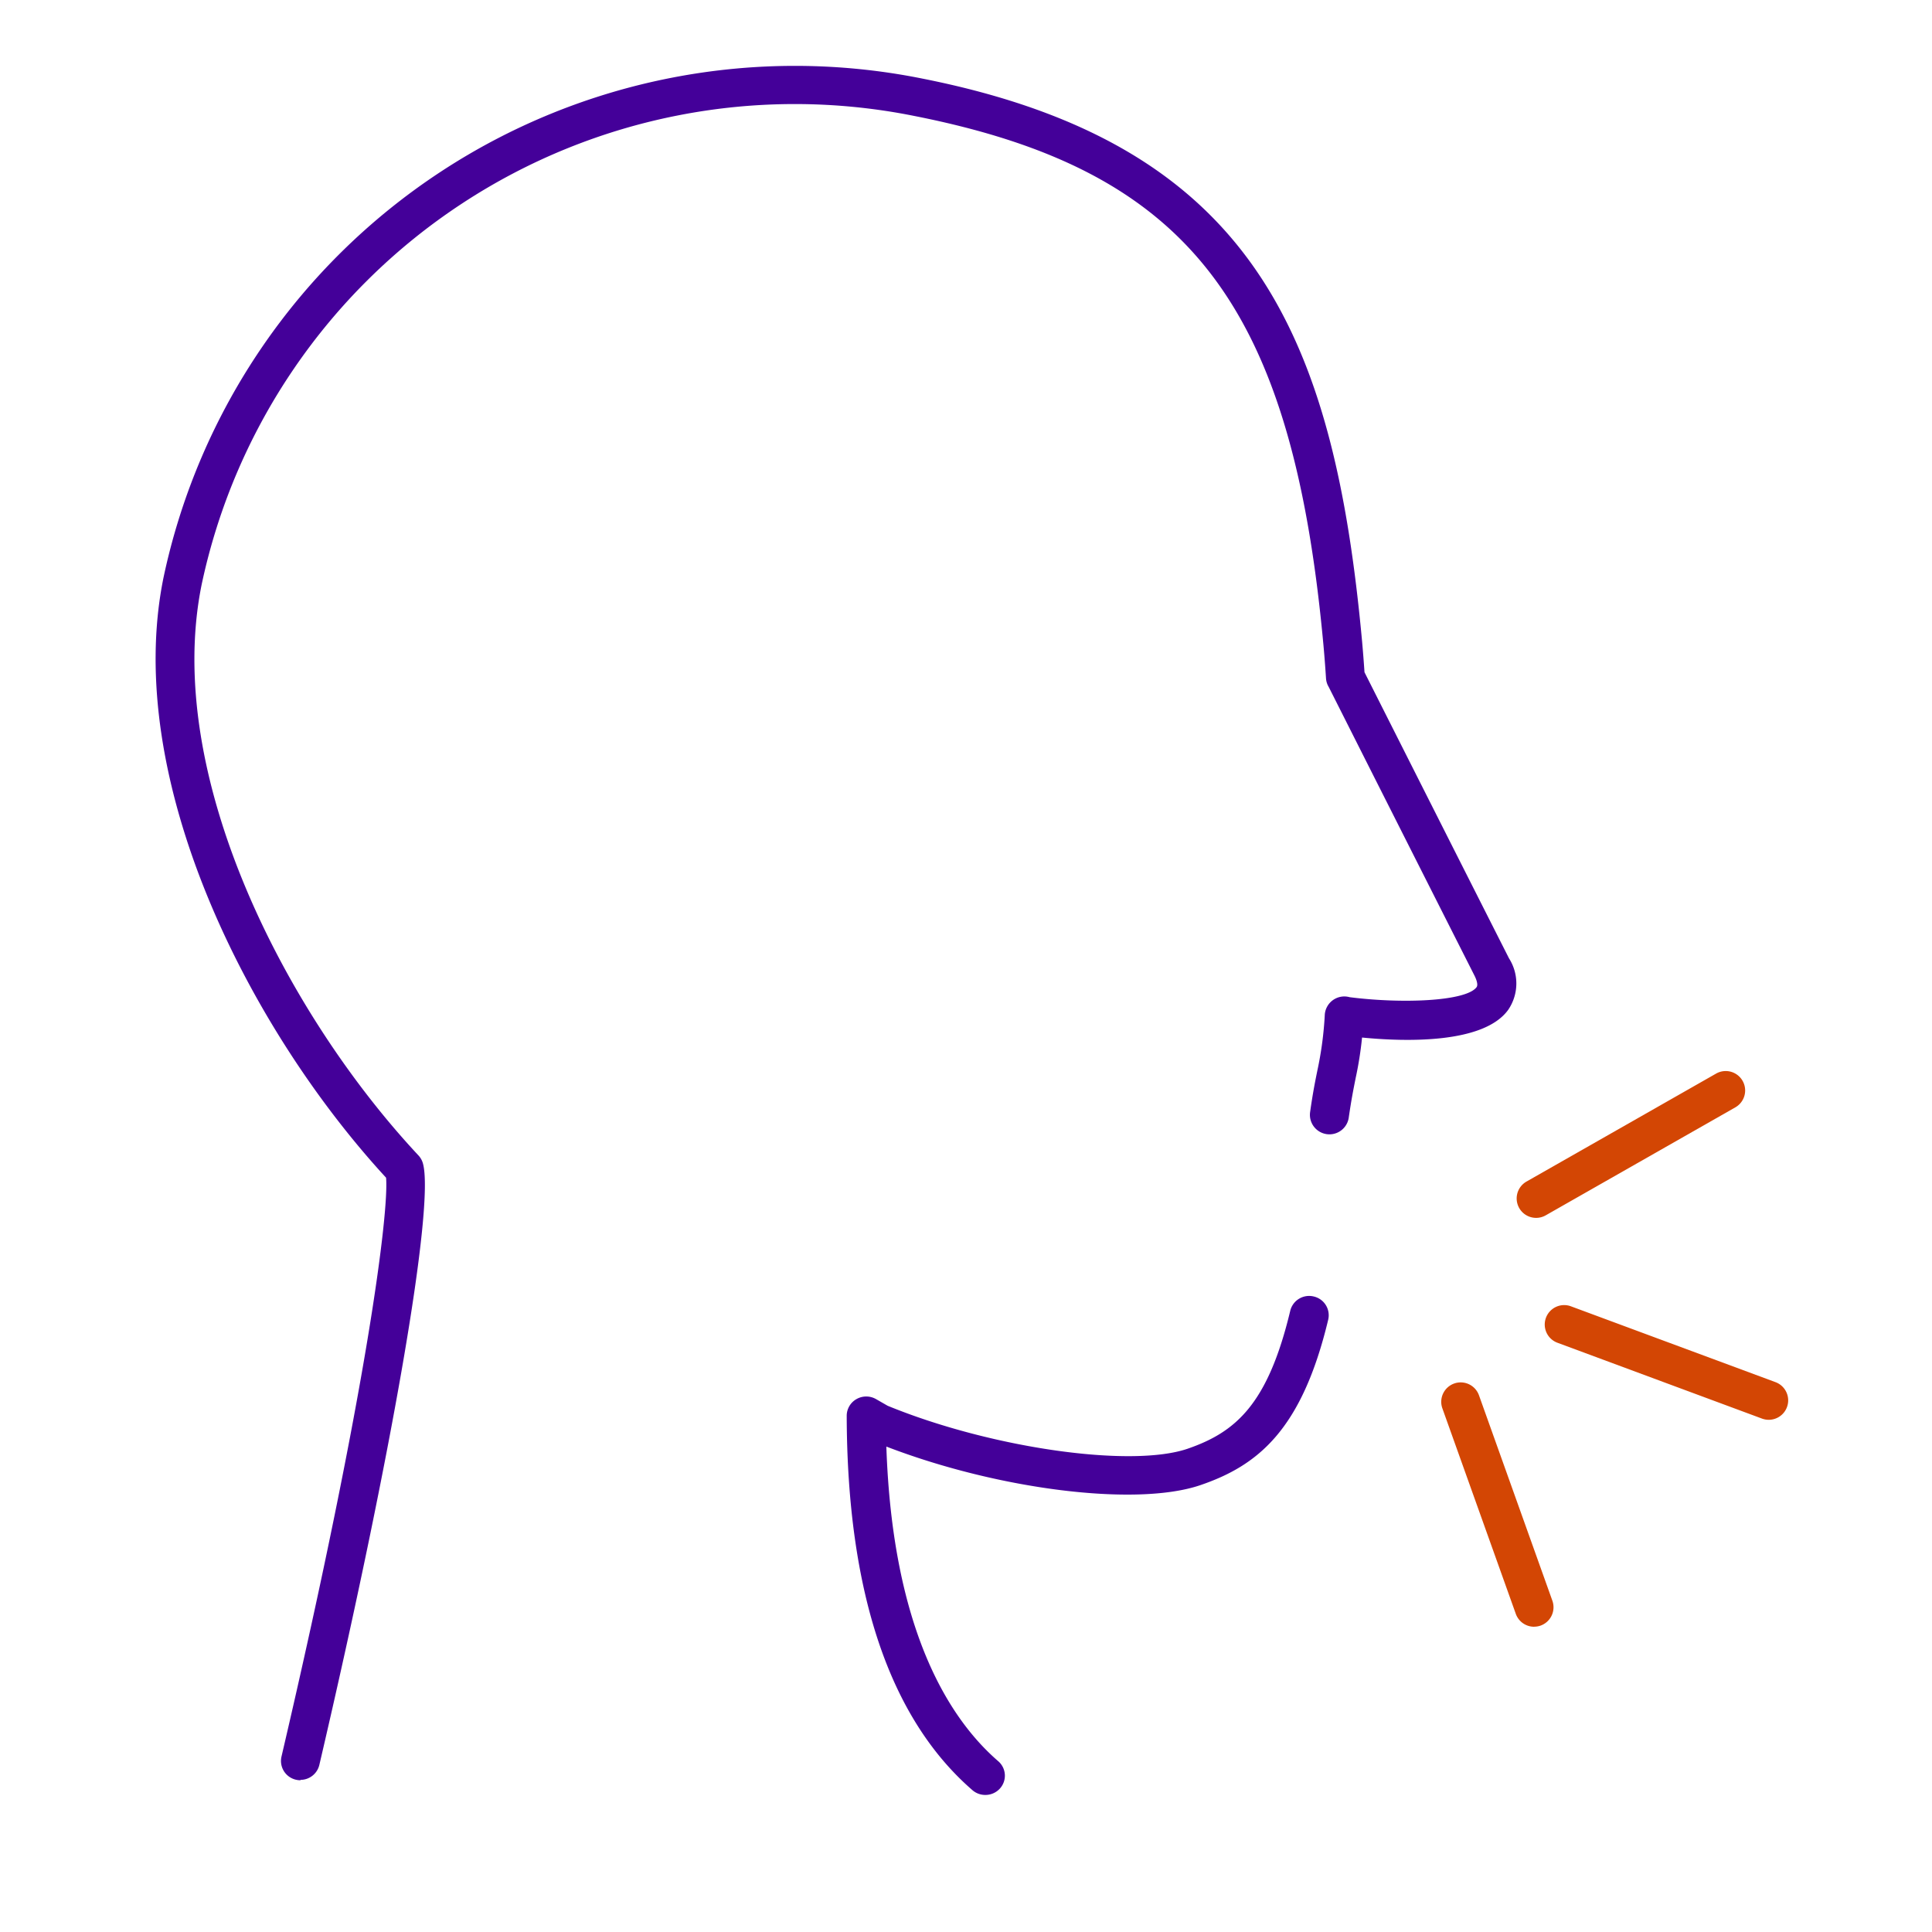 <svg xmlns="http://www.w3.org/2000/svg" width="35" height="35" viewBox="0 0 35 35">
    <defs>
        <clipPath id="q5mrfsb3sa">
            <path data-name="Rectangle 697" d="M5.954 0h23.092A5.954 5.954 0 0 1 35 5.954v23.094A5.952 5.952 0 0 1 29.048 35H5.953A5.953 5.953 0 0 1 0 29.047V5.954A5.954 5.954 0 0 1 5.954 0z" style="fill:transparent"/>
        </clipPath>
    </defs>
    <g data-name="icon: increased coughing">
        <g data-name="Group 876" style="clip-path:url(#q5mrfsb3sa)">
            <path data-name="Path 226" d="M769.471 76.935a.352.352 0 0 1-.332-.234l-1.33-3.722a.352.352 0 0 1 .663-.237l1.33 3.722a.353.353 0 0 1-.213.45.357.357 0 0 1-.118.02m4.251-3.748a.355.355 0 0 1-.123-.022l-3.706-1.374a.352.352 0 0 1 .245-.66l3.706 1.374a.352.352 0 0 1-.122.682m-4.214-3.658a.352.352 0 0 1-.175-.658l3.435-1.956a.352.352 0 0 1 .348.612l-3.435 1.956a.349.349 0 0 1-.174.046" transform="translate(-741.679 -47.465)" style="fill:#d34604"/>
            <path data-name="Path 227" d="M716.669 46.481a.353.353 0 0 1-.232-.086c-1.5-1.3-2.27-3.582-2.278-6.785a.348.348 0 0 1 .177-.3.356.356 0 0 1 .354 0l.211.121c1.865.765 4.4 1.129 5.431.779.871-.3 1.455-.8 1.862-2.5a.352.352 0 0 1 .425-.259.349.349 0 0 1 .263.419c-.478 2-1.274 2.644-2.32 3-1.162.394-3.658.08-5.685-.7.113 3.343 1.15 4.942 2.027 5.7a.346.346 0 0 1 .033.492.354.354 0 0 1-.266.119m-12.407-.266a.365.365 0 0 1-.08-.009.349.349 0 0 1-.265-.418c1.566-6.7 1.948-9.894 1.895-10.489-2.477-2.689-4.778-7.207-4.032-10.871a11.692 11.692 0 0 1 13.754-9.039c5.981 1.187 7.448 4.639 7.96 10.2.015.169.03.355.043.553.226.449 1.629 3.23 2.618 5.183a.847.847 0 0 1-.016.935c-.447.616-1.863.577-2.646.5a6.574 6.574 0 0 1-.116.734c-.036.182-.078.387-.125.716a.353.353 0 0 1-.7-.1c.049-.348.093-.564.132-.756a6.344 6.344 0 0 0 .134-1.012.355.355 0 0 1 .45-.313c.947.121 2.108.077 2.3-.182.036-.05-.017-.168-.042-.216a3589.882 3589.882 0 0 1-2.638-5.224.339.339 0 0 1-.048-.154c-.014-.218-.03-.424-.047-.608-.569-6.176-2.435-8.593-7.4-9.578a10.984 10.984 0 0 0-12.923 8.492c-.7 3.46 1.543 7.784 3.929 10.337a.349.349 0 0 1 .08.142c.217.762-.555 5.244-1.876 10.9a.352.352 0 0 1-.344.27" transform="translate(-698.82 -13.964)" style="fill:#409"/>
        </g>
    </g>
</svg>
